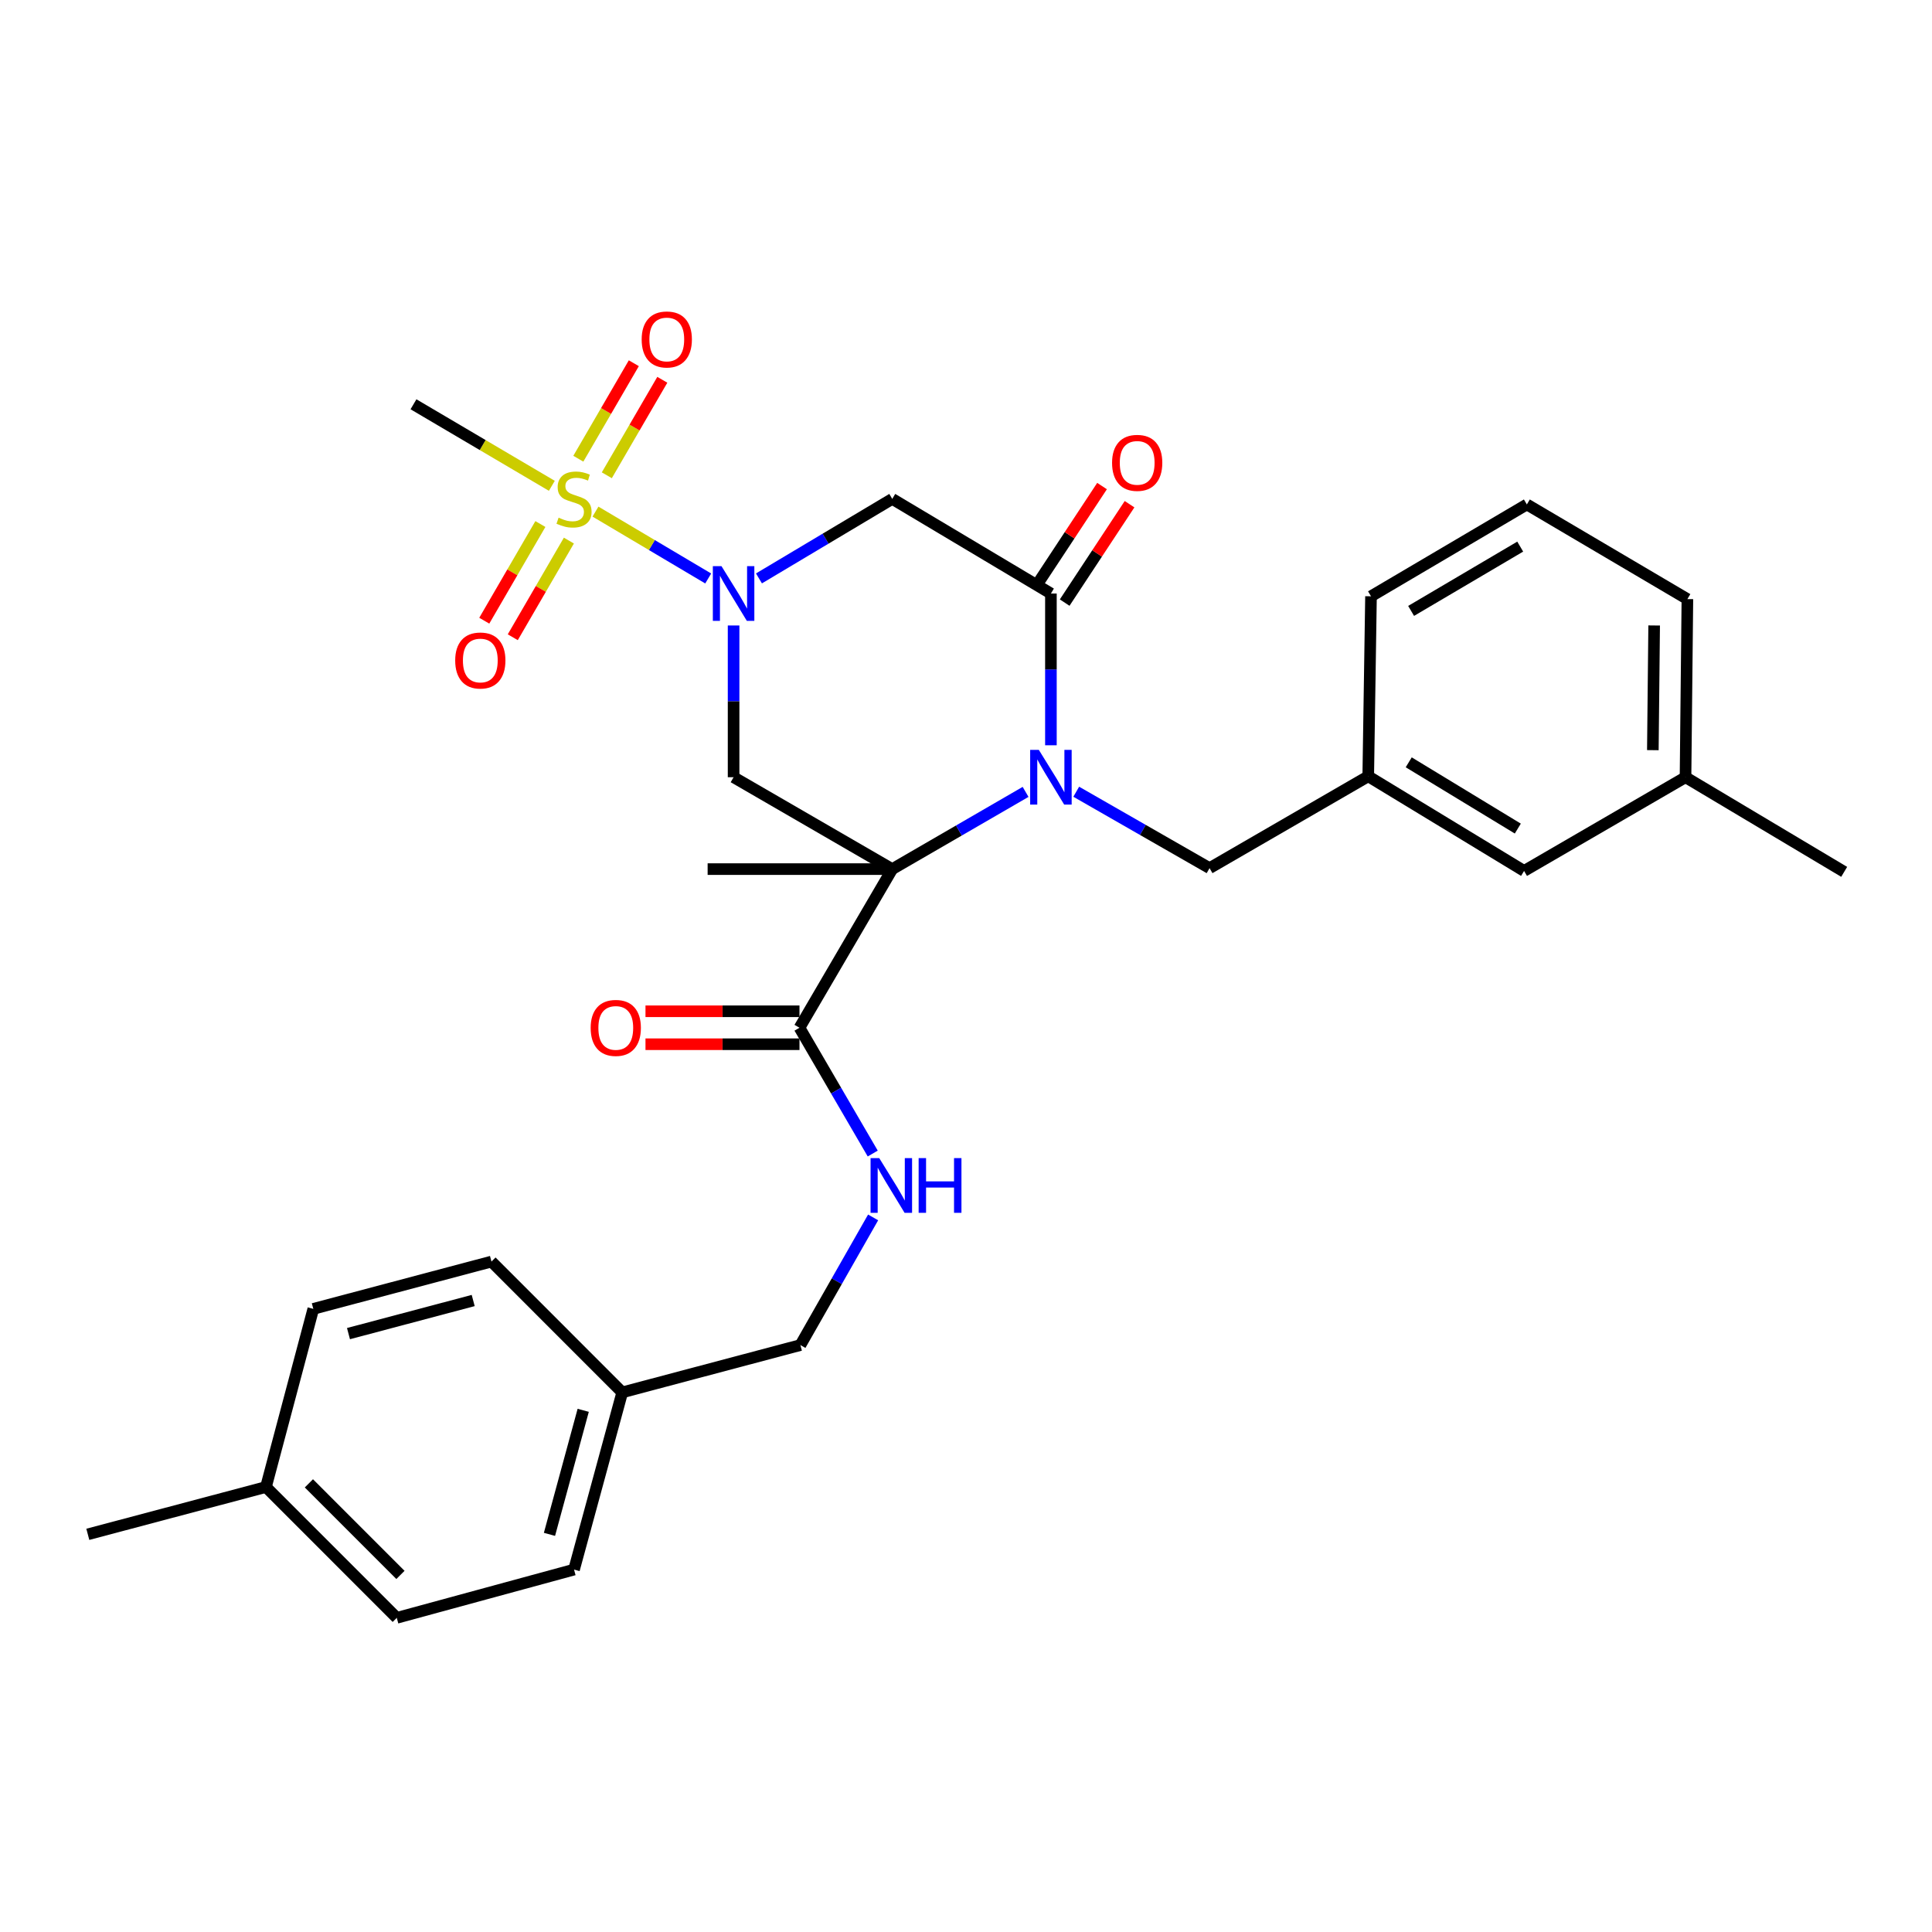 <?xml version='1.0' encoding='iso-8859-1'?>
<svg version='1.1' baseProfile='full'
              xmlns='http://www.w3.org/2000/svg'
                      xmlns:rdkit='http://www.rdkit.org/xml'
                      xmlns:xlink='http://www.w3.org/1999/xlink'
                  xml:space='preserve'
width='1000px' height='1000px' viewBox='0 0 1000 1000'>
<!-- END OF HEADER -->
<rect style='opacity:1.0;fill:#FFFFFF;stroke:none' width='1000' height='1000' x='0' y='0'> </rect>
<path class='bond-0' d='M 461.829,449.85 L 496.334,429.866' style='fill:none;fill-rule:evenodd;stroke:#000000;stroke-width:6px;stroke-linecap:butt;stroke-linejoin:miter;stroke-opacity:1' />
<path class='bond-0' d='M 496.334,429.866 L 530.839,409.882' style='fill:none;fill-rule:evenodd;stroke:#0000FF;stroke-width:6px;stroke-linecap:butt;stroke-linejoin:miter;stroke-opacity:1' />
<path class='bond-4' d='M 461.829,449.85 L 379.706,402.288' style='fill:none;fill-rule:evenodd;stroke:#000000;stroke-width:6px;stroke-linecap:butt;stroke-linejoin:miter;stroke-opacity:1' />
<path class='bond-6' d='M 461.829,449.85 L 413.812,531.963' style='fill:none;fill-rule:evenodd;stroke:#000000;stroke-width:6px;stroke-linecap:butt;stroke-linejoin:miter;stroke-opacity:1' />
<path class='bond-14' d='M 461.829,449.85 L 366.269,449.85' style='fill:none;fill-rule:evenodd;stroke:#000000;stroke-width:6px;stroke-linecap:butt;stroke-linejoin:miter;stroke-opacity:1' />
<path class='bond-3' d='M 543.952,385.751 L 543.952,346.481' style='fill:none;fill-rule:evenodd;stroke:#0000FF;stroke-width:6px;stroke-linecap:butt;stroke-linejoin:miter;stroke-opacity:1' />
<path class='bond-3' d='M 543.952,346.481 L 543.952,307.211' style='fill:none;fill-rule:evenodd;stroke:#000000;stroke-width:6px;stroke-linecap:butt;stroke-linejoin:miter;stroke-opacity:1' />
<path class='bond-7' d='M 557.058,409.799 L 591.561,429.573' style='fill:none;fill-rule:evenodd;stroke:#0000FF;stroke-width:6px;stroke-linecap:butt;stroke-linejoin:miter;stroke-opacity:1' />
<path class='bond-7' d='M 591.561,429.573 L 626.065,449.347' style='fill:none;fill-rule:evenodd;stroke:#000000;stroke-width:6px;stroke-linecap:butt;stroke-linejoin:miter;stroke-opacity:1' />
<path class='bond-1' d='M 379.706,323.748 L 379.706,363.018' style='fill:none;fill-rule:evenodd;stroke:#0000FF;stroke-width:6px;stroke-linecap:butt;stroke-linejoin:miter;stroke-opacity:1' />
<path class='bond-1' d='M 379.706,363.018 L 379.706,402.288' style='fill:none;fill-rule:evenodd;stroke:#000000;stroke-width:6px;stroke-linecap:butt;stroke-linejoin:miter;stroke-opacity:1' />
<path class='bond-2' d='M 366.566,299.417 L 337.392,282.113' style='fill:none;fill-rule:evenodd;stroke:#0000FF;stroke-width:6px;stroke-linecap:butt;stroke-linejoin:miter;stroke-opacity:1' />
<path class='bond-2' d='M 337.392,282.113 L 308.218,264.81' style='fill:none;fill-rule:evenodd;stroke:#CCCC00;stroke-width:6px;stroke-linecap:butt;stroke-linejoin:miter;stroke-opacity:1' />
<path class='bond-5' d='M 392.837,299.379 L 427.333,278.803' style='fill:none;fill-rule:evenodd;stroke:#0000FF;stroke-width:6px;stroke-linecap:butt;stroke-linejoin:miter;stroke-opacity:1' />
<path class='bond-5' d='M 427.333,278.803 L 461.829,258.227' style='fill:none;fill-rule:evenodd;stroke:#000000;stroke-width:6px;stroke-linecap:butt;stroke-linejoin:miter;stroke-opacity:1' />
<path class='bond-9' d='M 279.703,271.241 L 265.181,296.257' style='fill:none;fill-rule:evenodd;stroke:#CCCC00;stroke-width:6px;stroke-linecap:butt;stroke-linejoin:miter;stroke-opacity:1' />
<path class='bond-9' d='M 265.181,296.257 L 250.659,321.273' style='fill:none;fill-rule:evenodd;stroke:#FF0000;stroke-width:6px;stroke-linecap:butt;stroke-linejoin:miter;stroke-opacity:1' />
<path class='bond-9' d='M 294.455,279.805 L 279.933,304.821' style='fill:none;fill-rule:evenodd;stroke:#CCCC00;stroke-width:6px;stroke-linecap:butt;stroke-linejoin:miter;stroke-opacity:1' />
<path class='bond-9' d='M 279.933,304.821 L 265.411,329.836' style='fill:none;fill-rule:evenodd;stroke:#FF0000;stroke-width:6px;stroke-linecap:butt;stroke-linejoin:miter;stroke-opacity:1' />
<path class='bond-10' d='M 314.088,246.004 L 328.45,221.291' style='fill:none;fill-rule:evenodd;stroke:#CCCC00;stroke-width:6px;stroke-linecap:butt;stroke-linejoin:miter;stroke-opacity:1' />
<path class='bond-10' d='M 328.45,221.291 L 342.812,196.578' style='fill:none;fill-rule:evenodd;stroke:#FF0000;stroke-width:6px;stroke-linecap:butt;stroke-linejoin:miter;stroke-opacity:1' />
<path class='bond-10' d='M 299.34,237.433 L 313.702,212.72' style='fill:none;fill-rule:evenodd;stroke:#CCCC00;stroke-width:6px;stroke-linecap:butt;stroke-linejoin:miter;stroke-opacity:1' />
<path class='bond-10' d='M 313.702,212.72 L 328.064,188.007' style='fill:none;fill-rule:evenodd;stroke:#FF0000;stroke-width:6px;stroke-linecap:butt;stroke-linejoin:miter;stroke-opacity:1' />
<path class='bond-15' d='M 285.628,251.455 L 249.825,230.354' style='fill:none;fill-rule:evenodd;stroke:#CCCC00;stroke-width:6px;stroke-linecap:butt;stroke-linejoin:miter;stroke-opacity:1' />
<path class='bond-15' d='M 249.825,230.354 L 214.021,209.253' style='fill:none;fill-rule:evenodd;stroke:#000000;stroke-width:6px;stroke-linecap:butt;stroke-linejoin:miter;stroke-opacity:1' />
<path class='bond-11' d='M 551.072,311.906 L 567.863,286.44' style='fill:none;fill-rule:evenodd;stroke:#000000;stroke-width:6px;stroke-linecap:butt;stroke-linejoin:miter;stroke-opacity:1' />
<path class='bond-11' d='M 567.863,286.44 L 584.655,260.975' style='fill:none;fill-rule:evenodd;stroke:#FF0000;stroke-width:6px;stroke-linecap:butt;stroke-linejoin:miter;stroke-opacity:1' />
<path class='bond-11' d='M 536.831,302.516 L 553.623,277.05' style='fill:none;fill-rule:evenodd;stroke:#000000;stroke-width:6px;stroke-linecap:butt;stroke-linejoin:miter;stroke-opacity:1' />
<path class='bond-11' d='M 553.623,277.05 L 570.414,251.585' style='fill:none;fill-rule:evenodd;stroke:#FF0000;stroke-width:6px;stroke-linecap:butt;stroke-linejoin:miter;stroke-opacity:1' />
<path class='bond-30' d='M 543.952,307.211 L 461.829,258.227' style='fill:none;fill-rule:evenodd;stroke:#000000;stroke-width:6px;stroke-linecap:butt;stroke-linejoin:miter;stroke-opacity:1' />
<path class='bond-8' d='M 413.812,531.963 L 432.769,564.517' style='fill:none;fill-rule:evenodd;stroke:#000000;stroke-width:6px;stroke-linecap:butt;stroke-linejoin:miter;stroke-opacity:1' />
<path class='bond-8' d='M 432.769,564.517 L 451.725,597.071' style='fill:none;fill-rule:evenodd;stroke:#0000FF;stroke-width:6px;stroke-linecap:butt;stroke-linejoin:miter;stroke-opacity:1' />
<path class='bond-12' d='M 413.812,523.434 L 373.957,523.434' style='fill:none;fill-rule:evenodd;stroke:#000000;stroke-width:6px;stroke-linecap:butt;stroke-linejoin:miter;stroke-opacity:1' />
<path class='bond-12' d='M 373.957,523.434 L 334.103,523.434' style='fill:none;fill-rule:evenodd;stroke:#FF0000;stroke-width:6px;stroke-linecap:butt;stroke-linejoin:miter;stroke-opacity:1' />
<path class='bond-12' d='M 413.812,540.491 L 373.957,540.491' style='fill:none;fill-rule:evenodd;stroke:#000000;stroke-width:6px;stroke-linecap:butt;stroke-linejoin:miter;stroke-opacity:1' />
<path class='bond-12' d='M 373.957,540.491 L 334.103,540.491' style='fill:none;fill-rule:evenodd;stroke:#FF0000;stroke-width:6px;stroke-linecap:butt;stroke-linejoin:miter;stroke-opacity:1' />
<path class='bond-13' d='M 626.065,449.347 L 708.197,401.804' style='fill:none;fill-rule:evenodd;stroke:#000000;stroke-width:6px;stroke-linecap:butt;stroke-linejoin:miter;stroke-opacity:1' />
<path class='bond-16' d='M 451.926,630.129 L 433.106,663.169' style='fill:none;fill-rule:evenodd;stroke:#0000FF;stroke-width:6px;stroke-linecap:butt;stroke-linejoin:miter;stroke-opacity:1' />
<path class='bond-16' d='M 433.106,663.169 L 414.286,696.208' style='fill:none;fill-rule:evenodd;stroke:#000000;stroke-width:6px;stroke-linecap:butt;stroke-linejoin:miter;stroke-opacity:1' />
<path class='bond-17' d='M 708.197,401.804 L 788.86,450.797' style='fill:none;fill-rule:evenodd;stroke:#000000;stroke-width:6px;stroke-linecap:butt;stroke-linejoin:miter;stroke-opacity:1' />
<path class='bond-17' d='M 729.151,394.574 L 785.615,428.869' style='fill:none;fill-rule:evenodd;stroke:#000000;stroke-width:6px;stroke-linecap:butt;stroke-linejoin:miter;stroke-opacity:1' />
<path class='bond-26' d='M 708.197,401.804 L 709.628,308.642' style='fill:none;fill-rule:evenodd;stroke:#000000;stroke-width:6px;stroke-linecap:butt;stroke-linejoin:miter;stroke-opacity:1' />
<path class='bond-18' d='M 414.286,696.208 L 322.071,720.695' style='fill:none;fill-rule:evenodd;stroke:#000000;stroke-width:6px;stroke-linecap:butt;stroke-linejoin:miter;stroke-opacity:1' />
<path class='bond-20' d='M 788.86,450.797 L 872.423,402.288' style='fill:none;fill-rule:evenodd;stroke:#000000;stroke-width:6px;stroke-linecap:butt;stroke-linejoin:miter;stroke-opacity:1' />
<path class='bond-21' d='M 322.071,720.695 L 254.381,652.986' style='fill:none;fill-rule:evenodd;stroke:#000000;stroke-width:6px;stroke-linecap:butt;stroke-linejoin:miter;stroke-opacity:1' />
<path class='bond-22' d='M 322.071,720.695 L 297.12,812.417' style='fill:none;fill-rule:evenodd;stroke:#000000;stroke-width:6px;stroke-linecap:butt;stroke-linejoin:miter;stroke-opacity:1' />
<path class='bond-22' d='M 301.869,729.976 L 284.403,794.181' style='fill:none;fill-rule:evenodd;stroke:#000000;stroke-width:6px;stroke-linecap:butt;stroke-linejoin:miter;stroke-opacity:1' />
<path class='bond-19' d='M 137.66,769.678 L 205.369,837.397' style='fill:none;fill-rule:evenodd;stroke:#000000;stroke-width:6px;stroke-linecap:butt;stroke-linejoin:miter;stroke-opacity:1' />
<path class='bond-19' d='M 159.879,767.776 L 207.275,815.178' style='fill:none;fill-rule:evenodd;stroke:#000000;stroke-width:6px;stroke-linecap:butt;stroke-linejoin:miter;stroke-opacity:1' />
<path class='bond-28' d='M 137.66,769.678 L 45.455,794.165' style='fill:none;fill-rule:evenodd;stroke:#000000;stroke-width:6px;stroke-linecap:butt;stroke-linejoin:miter;stroke-opacity:1' />
<path class='bond-31' d='M 137.66,769.678 L 162.166,677.464' style='fill:none;fill-rule:evenodd;stroke:#000000;stroke-width:6px;stroke-linecap:butt;stroke-linejoin:miter;stroke-opacity:1' />
<path class='bond-29' d='M 872.423,402.288 L 954.545,451.271' style='fill:none;fill-rule:evenodd;stroke:#000000;stroke-width:6px;stroke-linecap:butt;stroke-linejoin:miter;stroke-opacity:1' />
<path class='bond-32' d='M 872.423,402.288 L 873.389,310.092' style='fill:none;fill-rule:evenodd;stroke:#000000;stroke-width:6px;stroke-linecap:butt;stroke-linejoin:miter;stroke-opacity:1' />
<path class='bond-32' d='M 855.511,388.279 L 856.188,323.742' style='fill:none;fill-rule:evenodd;stroke:#000000;stroke-width:6px;stroke-linecap:butt;stroke-linejoin:miter;stroke-opacity:1' />
<path class='bond-24' d='M 254.381,652.986 L 162.166,677.464' style='fill:none;fill-rule:evenodd;stroke:#000000;stroke-width:6px;stroke-linecap:butt;stroke-linejoin:miter;stroke-opacity:1' />
<path class='bond-24' d='M 244.925,673.144 L 180.374,690.278' style='fill:none;fill-rule:evenodd;stroke:#000000;stroke-width:6px;stroke-linecap:butt;stroke-linejoin:miter;stroke-opacity:1' />
<path class='bond-23' d='M 297.12,812.417 L 205.369,837.397' style='fill:none;fill-rule:evenodd;stroke:#000000;stroke-width:6px;stroke-linecap:butt;stroke-linejoin:miter;stroke-opacity:1' />
<path class='bond-25' d='M 790.3,261.099 L 709.628,308.642' style='fill:none;fill-rule:evenodd;stroke:#000000;stroke-width:6px;stroke-linecap:butt;stroke-linejoin:miter;stroke-opacity:1' />
<path class='bond-25' d='M 786.86,282.925 L 730.389,316.206' style='fill:none;fill-rule:evenodd;stroke:#000000;stroke-width:6px;stroke-linecap:butt;stroke-linejoin:miter;stroke-opacity:1' />
<path class='bond-27' d='M 790.3,261.099 L 873.389,310.092' style='fill:none;fill-rule:evenodd;stroke:#000000;stroke-width:6px;stroke-linecap:butt;stroke-linejoin:miter;stroke-opacity:1' />
<path  class='atom-1' d='M 537.692 388.128
L 546.972 403.128
Q 547.892 404.608, 549.372 407.288
Q 550.852 409.968, 550.932 410.128
L 550.932 388.128
L 554.692 388.128
L 554.692 416.448
L 550.812 416.448
L 540.852 400.048
Q 539.692 398.128, 538.452 395.928
Q 537.252 393.728, 536.892 393.048
L 536.892 416.448
L 533.212 416.448
L 533.212 388.128
L 537.692 388.128
' fill='#0000FF'/>
<path  class='atom-2' d='M 373.446 293.051
L 382.726 308.051
Q 383.646 309.531, 385.126 312.211
Q 386.606 314.891, 386.686 315.051
L 386.686 293.051
L 390.446 293.051
L 390.446 321.371
L 386.566 321.371
L 376.606 304.971
Q 375.446 303.051, 374.206 300.851
Q 373.006 298.651, 372.646 297.971
L 372.646 321.371
L 368.966 321.371
L 368.966 293.051
L 373.446 293.051
' fill='#0000FF'/>
<path  class='atom-3' d='M 289.12 267.947
Q 289.44 268.067, 290.76 268.627
Q 292.08 269.187, 293.52 269.547
Q 295 269.867, 296.44 269.867
Q 299.12 269.867, 300.68 268.587
Q 302.24 267.267, 302.24 264.987
Q 302.24 263.427, 301.44 262.467
Q 300.68 261.507, 299.48 260.987
Q 298.28 260.467, 296.28 259.867
Q 293.76 259.107, 292.24 258.387
Q 290.76 257.667, 289.68 256.147
Q 288.64 254.627, 288.64 252.067
Q 288.64 248.507, 291.04 246.307
Q 293.48 244.107, 298.28 244.107
Q 301.56 244.107, 305.28 245.667
L 304.36 248.747
Q 300.96 247.347, 298.4 247.347
Q 295.64 247.347, 294.12 248.507
Q 292.6 249.627, 292.64 251.587
Q 292.64 253.107, 293.4 254.027
Q 294.2 254.947, 295.32 255.467
Q 296.48 255.987, 298.4 256.587
Q 300.96 257.387, 302.48 258.187
Q 304 258.987, 305.08 260.627
Q 306.2 262.227, 306.2 264.987
Q 306.2 268.907, 303.56 271.027
Q 300.96 273.107, 296.6 273.107
Q 294.08 273.107, 292.16 272.547
Q 290.28 272.027, 288.04 271.107
L 289.12 267.947
' fill='#CCCC00'/>
<path  class='atom-9' d='M 455.086 599.433
L 464.366 614.433
Q 465.286 615.913, 466.766 618.593
Q 468.246 621.273, 468.326 621.433
L 468.326 599.433
L 472.086 599.433
L 472.086 627.753
L 468.206 627.753
L 458.246 611.353
Q 457.086 609.433, 455.846 607.233
Q 454.646 605.033, 454.286 604.353
L 454.286 627.753
L 450.606 627.753
L 450.606 599.433
L 455.086 599.433
' fill='#0000FF'/>
<path  class='atom-9' d='M 475.486 599.433
L 479.326 599.433
L 479.326 611.473
L 493.806 611.473
L 493.806 599.433
L 497.646 599.433
L 497.646 627.753
L 493.806 627.753
L 493.806 614.673
L 479.326 614.673
L 479.326 627.753
L 475.486 627.753
L 475.486 599.433
' fill='#0000FF'/>
<path  class='atom-10' d='M 235.61 341.87
Q 235.61 335.07, 238.97 331.27
Q 242.33 327.47, 248.61 327.47
Q 254.89 327.47, 258.25 331.27
Q 261.61 335.07, 261.61 341.87
Q 261.61 348.75, 258.21 352.67
Q 254.81 356.55, 248.61 356.55
Q 242.37 356.55, 238.97 352.67
Q 235.61 348.79, 235.61 341.87
M 248.61 353.35
Q 252.93 353.35, 255.25 350.47
Q 257.61 347.55, 257.61 341.87
Q 257.61 336.31, 255.25 333.51
Q 252.93 330.67, 248.61 330.67
Q 244.29 330.67, 241.93 333.47
Q 239.61 336.27, 239.61 341.87
Q 239.61 347.59, 241.93 350.47
Q 244.29 353.35, 248.61 353.35
' fill='#FF0000'/>
<path  class='atom-11' d='M 332.127 175.701
Q 332.127 168.901, 335.487 165.101
Q 338.847 161.301, 345.127 161.301
Q 351.407 161.301, 354.767 165.101
Q 358.127 168.901, 358.127 175.701
Q 358.127 182.581, 354.727 186.501
Q 351.327 190.381, 345.127 190.381
Q 338.887 190.381, 335.487 186.501
Q 332.127 182.621, 332.127 175.701
M 345.127 187.181
Q 349.447 187.181, 351.767 184.301
Q 354.127 181.381, 354.127 175.701
Q 354.127 170.141, 351.767 167.341
Q 349.447 164.501, 345.127 164.501
Q 340.807 164.501, 338.447 167.301
Q 336.127 170.101, 336.127 175.701
Q 336.127 181.421, 338.447 184.301
Q 340.807 187.181, 345.127 187.181
' fill='#FF0000'/>
<path  class='atom-12' d='M 575.604 239.572
Q 575.604 232.772, 578.964 228.972
Q 582.324 225.172, 588.604 225.172
Q 594.884 225.172, 598.244 228.972
Q 601.604 232.772, 601.604 239.572
Q 601.604 246.452, 598.204 250.372
Q 594.804 254.252, 588.604 254.252
Q 582.364 254.252, 578.964 250.372
Q 575.604 246.492, 575.604 239.572
M 588.604 251.052
Q 592.924 251.052, 595.244 248.172
Q 597.604 245.252, 597.604 239.572
Q 597.604 234.012, 595.244 231.212
Q 592.924 228.372, 588.604 228.372
Q 584.284 228.372, 581.924 231.172
Q 579.604 233.972, 579.604 239.572
Q 579.604 245.292, 581.924 248.172
Q 584.284 251.052, 588.604 251.052
' fill='#FF0000'/>
<path  class='atom-13' d='M 305.726 532.043
Q 305.726 525.243, 309.086 521.443
Q 312.446 517.643, 318.726 517.643
Q 325.006 517.643, 328.366 521.443
Q 331.726 525.243, 331.726 532.043
Q 331.726 538.923, 328.326 542.843
Q 324.926 546.723, 318.726 546.723
Q 312.486 546.723, 309.086 542.843
Q 305.726 538.963, 305.726 532.043
M 318.726 543.523
Q 323.046 543.523, 325.366 540.643
Q 327.726 537.723, 327.726 532.043
Q 327.726 526.483, 325.366 523.683
Q 323.046 520.843, 318.726 520.843
Q 314.406 520.843, 312.046 523.643
Q 309.726 526.443, 309.726 532.043
Q 309.726 537.763, 312.046 540.643
Q 314.406 543.523, 318.726 543.523
' fill='#FF0000'/>
</svg>
